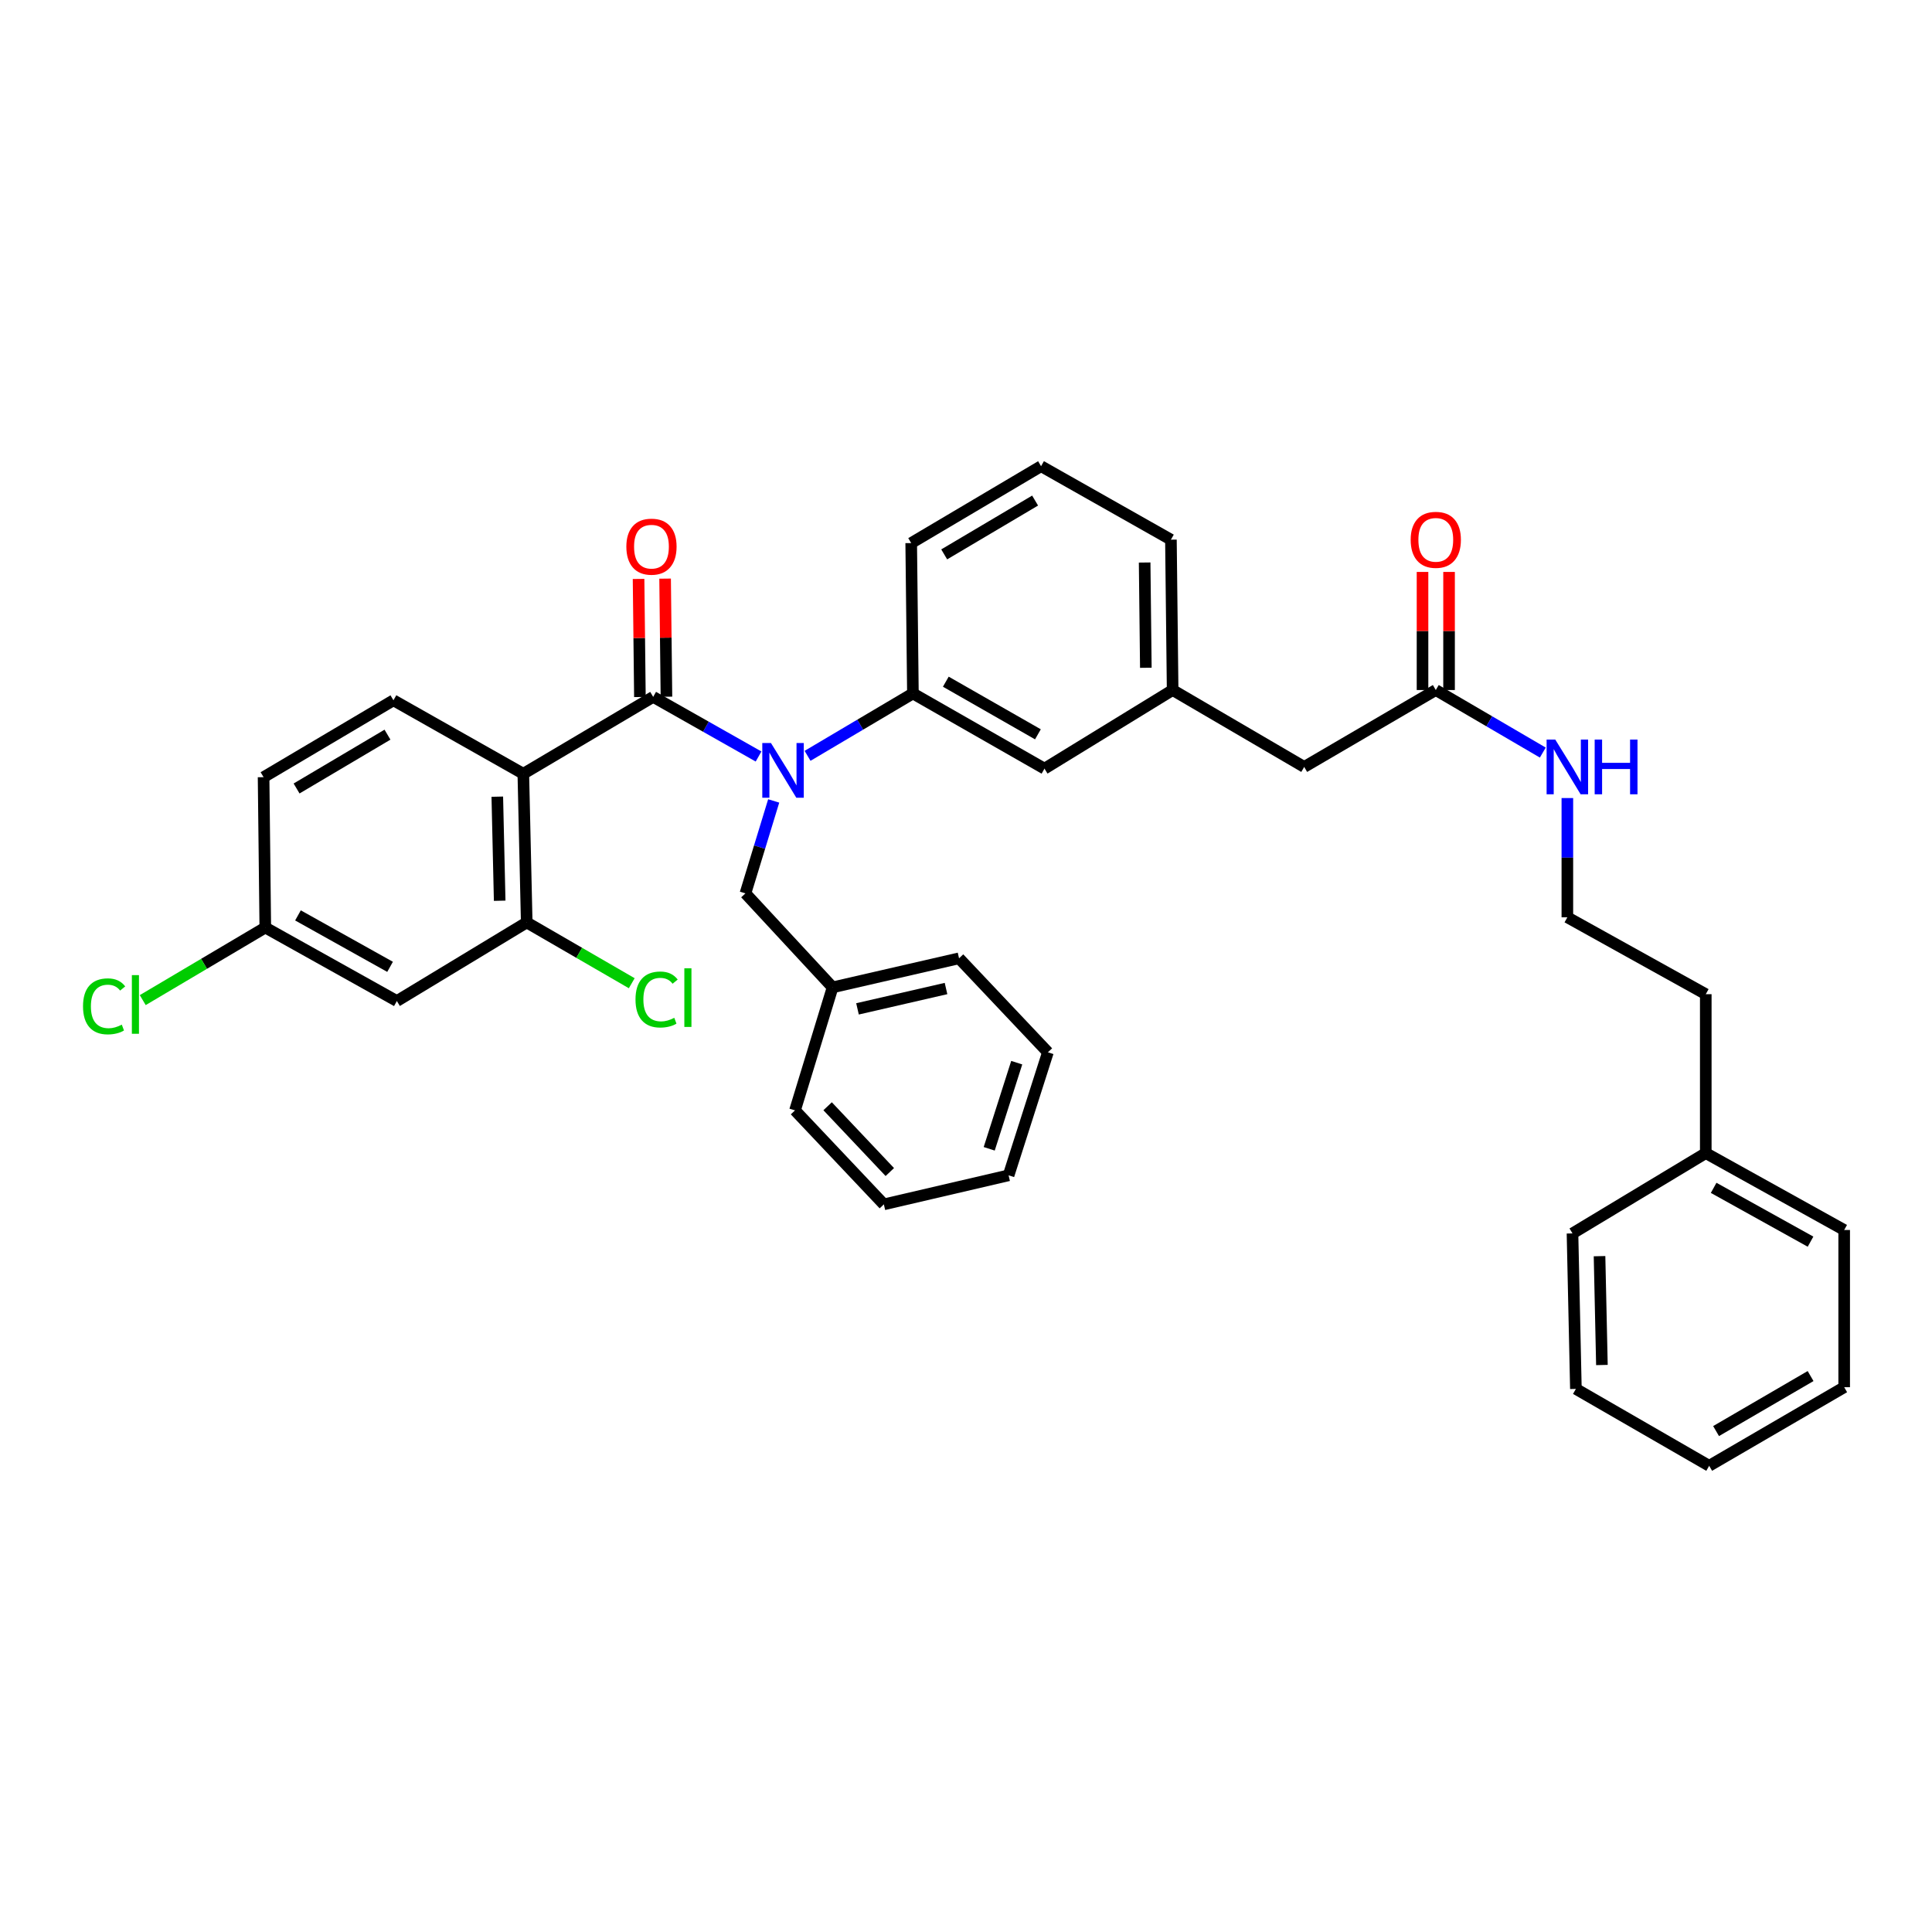 <?xml version='1.0' encoding='iso-8859-1'?>
<svg version='1.1' baseProfile='full'
              xmlns='http://www.w3.org/2000/svg'
                      xmlns:rdkit='http://www.rdkit.org/xml'
                      xmlns:xlink='http://www.w3.org/1999/xlink'
                  xml:space='preserve'
width='1000px' height='1000px' viewBox='0 0 1000 1000'>
<!-- END OF HEADER -->
<rect style='opacity:1.0;fill:#FFFFFF;stroke:none' width='1000' height='1000' x='0' y='0'> </rect>
<path class='bond-0' d='M 882.904,596.847 L 882.904,514.591' style='fill:none;fill-rule:evenodd;stroke:#000000;stroke-width:6px;stroke-linecap:butt;stroke-linejoin:miter;stroke-opacity:1' />
<path class='bond-1' d='M 882.904,596.847 L 954.545,636.644' style='fill:none;fill-rule:evenodd;stroke:#000000;stroke-width:6px;stroke-linecap:butt;stroke-linejoin:miter;stroke-opacity:1' />
<path class='bond-1' d='M 886.98,614.825 L 937.129,642.682' style='fill:none;fill-rule:evenodd;stroke:#000000;stroke-width:6px;stroke-linecap:butt;stroke-linejoin:miter;stroke-opacity:1' />
<path class='bond-2' d='M 882.904,596.847 L 813.918,638.414' style='fill:none;fill-rule:evenodd;stroke:#000000;stroke-width:6px;stroke-linecap:butt;stroke-linejoin:miter;stroke-opacity:1' />
<path class='bond-3' d='M 743.162,357.16 L 770.856,373.347' style='fill:none;fill-rule:evenodd;stroke:#000000;stroke-width:6px;stroke-linecap:butt;stroke-linejoin:miter;stroke-opacity:1' />
<path class='bond-3' d='M 770.856,373.347 L 798.55,389.534' style='fill:none;fill-rule:evenodd;stroke:#0000FF;stroke-width:6px;stroke-linecap:butt;stroke-linejoin:miter;stroke-opacity:1' />
<path class='bond-4' d='M 750.03,357.16 L 750.03,326.597' style='fill:none;fill-rule:evenodd;stroke:#000000;stroke-width:6px;stroke-linecap:butt;stroke-linejoin:miter;stroke-opacity:1' />
<path class='bond-4' d='M 750.03,326.597 L 750.03,296.035' style='fill:none;fill-rule:evenodd;stroke:#FF0000;stroke-width:6px;stroke-linecap:butt;stroke-linejoin:miter;stroke-opacity:1' />
<path class='bond-4' d='M 736.294,357.16 L 736.294,326.597' style='fill:none;fill-rule:evenodd;stroke:#000000;stroke-width:6px;stroke-linecap:butt;stroke-linejoin:miter;stroke-opacity:1' />
<path class='bond-4' d='M 736.294,326.597 L 736.294,296.035' style='fill:none;fill-rule:evenodd;stroke:#FF0000;stroke-width:6px;stroke-linecap:butt;stroke-linejoin:miter;stroke-opacity:1' />
<path class='bond-5' d='M 743.162,357.16 L 675.053,396.964' style='fill:none;fill-rule:evenodd;stroke:#000000;stroke-width:6px;stroke-linecap:butt;stroke-linejoin:miter;stroke-opacity:1' />
<path class='bond-6' d='M 811.262,413.07 L 811.262,443.932' style='fill:none;fill-rule:evenodd;stroke:#0000FF;stroke-width:6px;stroke-linecap:butt;stroke-linejoin:miter;stroke-opacity:1' />
<path class='bond-6' d='M 811.262,443.932 L 811.262,474.794' style='fill:none;fill-rule:evenodd;stroke:#000000;stroke-width:6px;stroke-linecap:butt;stroke-linejoin:miter;stroke-opacity:1' />
<path class='bond-7' d='M 811.262,474.794 L 882.904,514.591' style='fill:none;fill-rule:evenodd;stroke:#000000;stroke-width:6px;stroke-linecap:butt;stroke-linejoin:miter;stroke-opacity:1' />
<path class='bond-8' d='M 270.868,400.497 L 272.631,477.45' style='fill:none;fill-rule:evenodd;stroke:#000000;stroke-width:6px;stroke-linecap:butt;stroke-linejoin:miter;stroke-opacity:1' />
<path class='bond-8' d='M 257.4,412.355 L 258.634,466.222' style='fill:none;fill-rule:evenodd;stroke:#000000;stroke-width:6px;stroke-linecap:butt;stroke-linejoin:miter;stroke-opacity:1' />
<path class='bond-9' d='M 270.868,400.497 L 203.645,362.471' style='fill:none;fill-rule:evenodd;stroke:#000000;stroke-width:6px;stroke-linecap:butt;stroke-linejoin:miter;stroke-opacity:1' />
<path class='bond-10' d='M 270.868,400.497 L 338.083,360.7' style='fill:none;fill-rule:evenodd;stroke:#000000;stroke-width:6px;stroke-linecap:butt;stroke-linejoin:miter;stroke-opacity:1' />
<path class='bond-11' d='M 400.463,414.559 L 393.151,438.484' style='fill:none;fill-rule:evenodd;stroke:#0000FF;stroke-width:6px;stroke-linecap:butt;stroke-linejoin:miter;stroke-opacity:1' />
<path class='bond-11' d='M 393.151,438.484 L 385.839,462.409' style='fill:none;fill-rule:evenodd;stroke:#000000;stroke-width:6px;stroke-linecap:butt;stroke-linejoin:miter;stroke-opacity:1' />
<path class='bond-12' d='M 392.628,391.564 L 365.356,376.132' style='fill:none;fill-rule:evenodd;stroke:#0000FF;stroke-width:6px;stroke-linecap:butt;stroke-linejoin:miter;stroke-opacity:1' />
<path class='bond-12' d='M 365.356,376.132 L 338.083,360.7' style='fill:none;fill-rule:evenodd;stroke:#000000;stroke-width:6px;stroke-linecap:butt;stroke-linejoin:miter;stroke-opacity:1' />
<path class='bond-13' d='M 417.992,391.218 L 445.257,375.074' style='fill:none;fill-rule:evenodd;stroke:#0000FF;stroke-width:6px;stroke-linecap:butt;stroke-linejoin:miter;stroke-opacity:1' />
<path class='bond-13' d='M 445.257,375.074 L 472.522,358.93' style='fill:none;fill-rule:evenodd;stroke:#000000;stroke-width:6px;stroke-linecap:butt;stroke-linejoin:miter;stroke-opacity:1' />
<path class='bond-14' d='M 344.951,360.622 L 344.603,330.06' style='fill:none;fill-rule:evenodd;stroke:#000000;stroke-width:6px;stroke-linecap:butt;stroke-linejoin:miter;stroke-opacity:1' />
<path class='bond-14' d='M 344.603,330.06 L 344.256,299.498' style='fill:none;fill-rule:evenodd;stroke:#FF0000;stroke-width:6px;stroke-linecap:butt;stroke-linejoin:miter;stroke-opacity:1' />
<path class='bond-14' d='M 331.216,360.779 L 330.868,330.216' style='fill:none;fill-rule:evenodd;stroke:#000000;stroke-width:6px;stroke-linecap:butt;stroke-linejoin:miter;stroke-opacity:1' />
<path class='bond-14' d='M 330.868,330.216 L 330.52,299.654' style='fill:none;fill-rule:evenodd;stroke:#FF0000;stroke-width:6px;stroke-linecap:butt;stroke-linejoin:miter;stroke-opacity:1' />
<path class='bond-15' d='M 272.631,477.45 L 205.415,518.132' style='fill:none;fill-rule:evenodd;stroke:#000000;stroke-width:6px;stroke-linecap:butt;stroke-linejoin:miter;stroke-opacity:1' />
<path class='bond-16' d='M 272.631,477.45 L 299.811,493.183' style='fill:none;fill-rule:evenodd;stroke:#000000;stroke-width:6px;stroke-linecap:butt;stroke-linejoin:miter;stroke-opacity:1' />
<path class='bond-16' d='M 299.811,493.183 L 326.992,508.916' style='fill:none;fill-rule:evenodd;stroke:#00CC00;stroke-width:6px;stroke-linecap:butt;stroke-linejoin:miter;stroke-opacity:1' />
<path class='bond-17' d='M 203.645,362.471 L 136.429,402.267' style='fill:none;fill-rule:evenodd;stroke:#000000;stroke-width:6px;stroke-linecap:butt;stroke-linejoin:miter;stroke-opacity:1' />
<path class='bond-17' d='M 200.561,380.26 L 153.51,408.118' style='fill:none;fill-rule:evenodd;stroke:#000000;stroke-width:6px;stroke-linecap:butt;stroke-linejoin:miter;stroke-opacity:1' />
<path class='bond-18' d='M 430.947,511.058 L 496.4,496.017' style='fill:none;fill-rule:evenodd;stroke:#000000;stroke-width:6px;stroke-linecap:butt;stroke-linejoin:miter;stroke-opacity:1' />
<path class='bond-18' d='M 443.841,522.189 L 489.658,511.66' style='fill:none;fill-rule:evenodd;stroke:#000000;stroke-width:6px;stroke-linecap:butt;stroke-linejoin:miter;stroke-opacity:1' />
<path class='bond-19' d='M 430.947,511.058 L 411.495,574.732' style='fill:none;fill-rule:evenodd;stroke:#000000;stroke-width:6px;stroke-linecap:butt;stroke-linejoin:miter;stroke-opacity:1' />
<path class='bond-20' d='M 430.947,511.058 L 385.839,462.409' style='fill:none;fill-rule:evenodd;stroke:#000000;stroke-width:6px;stroke-linecap:butt;stroke-linejoin:miter;stroke-opacity:1' />
<path class='bond-21' d='M 496.4,496.017 L 542.393,544.665' style='fill:none;fill-rule:evenodd;stroke:#000000;stroke-width:6px;stroke-linecap:butt;stroke-linejoin:miter;stroke-opacity:1' />
<path class='bond-22' d='M 675.053,396.964 L 606.953,357.16' style='fill:none;fill-rule:evenodd;stroke:#000000;stroke-width:6px;stroke-linecap:butt;stroke-linejoin:miter;stroke-opacity:1' />
<path class='bond-23' d='M 606.953,357.16 L 606.068,279.329' style='fill:none;fill-rule:evenodd;stroke:#000000;stroke-width:6px;stroke-linecap:butt;stroke-linejoin:miter;stroke-opacity:1' />
<path class='bond-23' d='M 593.085,345.641 L 592.465,291.16' style='fill:none;fill-rule:evenodd;stroke:#000000;stroke-width:6px;stroke-linecap:butt;stroke-linejoin:miter;stroke-opacity:1' />
<path class='bond-24' d='M 606.953,357.16 L 540.623,397.849' style='fill:none;fill-rule:evenodd;stroke:#000000;stroke-width:6px;stroke-linecap:butt;stroke-linejoin:miter;stroke-opacity:1' />
<path class='bond-25' d='M 606.068,279.329 L 538.852,241.303' style='fill:none;fill-rule:evenodd;stroke:#000000;stroke-width:6px;stroke-linecap:butt;stroke-linejoin:miter;stroke-opacity:1' />
<path class='bond-26' d='M 538.852,241.303 L 471.637,281.1' style='fill:none;fill-rule:evenodd;stroke:#000000;stroke-width:6px;stroke-linecap:butt;stroke-linejoin:miter;stroke-opacity:1' />
<path class='bond-26' d='M 535.768,259.092 L 488.717,286.95' style='fill:none;fill-rule:evenodd;stroke:#000000;stroke-width:6px;stroke-linecap:butt;stroke-linejoin:miter;stroke-opacity:1' />
<path class='bond-27' d='M 471.637,281.1 L 472.522,358.93' style='fill:none;fill-rule:evenodd;stroke:#000000;stroke-width:6px;stroke-linecap:butt;stroke-linejoin:miter;stroke-opacity:1' />
<path class='bond-28' d='M 472.522,358.93 L 540.623,397.849' style='fill:none;fill-rule:evenodd;stroke:#000000;stroke-width:6px;stroke-linecap:butt;stroke-linejoin:miter;stroke-opacity:1' />
<path class='bond-28' d='M 489.553,352.842 L 537.223,380.085' style='fill:none;fill-rule:evenodd;stroke:#000000;stroke-width:6px;stroke-linecap:butt;stroke-linejoin:miter;stroke-opacity:1' />
<path class='bond-29' d='M 411.495,574.732 L 457.481,623.381' style='fill:none;fill-rule:evenodd;stroke:#000000;stroke-width:6px;stroke-linecap:butt;stroke-linejoin:miter;stroke-opacity:1' />
<path class='bond-29' d='M 428.375,572.594 L 460.565,606.648' style='fill:none;fill-rule:evenodd;stroke:#000000;stroke-width:6px;stroke-linecap:butt;stroke-linejoin:miter;stroke-opacity:1' />
<path class='bond-30' d='M 542.393,544.665 L 522.048,608.348' style='fill:none;fill-rule:evenodd;stroke:#000000;stroke-width:6px;stroke-linecap:butt;stroke-linejoin:miter;stroke-opacity:1' />
<path class='bond-30' d='M 526.257,550.037 L 512.015,594.615' style='fill:none;fill-rule:evenodd;stroke:#000000;stroke-width:6px;stroke-linecap:butt;stroke-linejoin:miter;stroke-opacity:1' />
<path class='bond-31' d='M 457.481,623.381 L 522.048,608.348' style='fill:none;fill-rule:evenodd;stroke:#000000;stroke-width:6px;stroke-linecap:butt;stroke-linejoin:miter;stroke-opacity:1' />
<path class='bond-32' d='M 205.415,518.132 L 137.315,480.098' style='fill:none;fill-rule:evenodd;stroke:#000000;stroke-width:6px;stroke-linecap:butt;stroke-linejoin:miter;stroke-opacity:1' />
<path class='bond-32' d='M 201.898,500.434 L 154.227,473.81' style='fill:none;fill-rule:evenodd;stroke:#000000;stroke-width:6px;stroke-linecap:butt;stroke-linejoin:miter;stroke-opacity:1' />
<path class='bond-33' d='M 137.315,480.098 L 136.429,402.267' style='fill:none;fill-rule:evenodd;stroke:#000000;stroke-width:6px;stroke-linecap:butt;stroke-linejoin:miter;stroke-opacity:1' />
<path class='bond-34' d='M 137.315,480.098 L 105.6,498.877' style='fill:none;fill-rule:evenodd;stroke:#000000;stroke-width:6px;stroke-linecap:butt;stroke-linejoin:miter;stroke-opacity:1' />
<path class='bond-34' d='M 105.6,498.877 L 73.885,517.656' style='fill:none;fill-rule:evenodd;stroke:#00CC00;stroke-width:6px;stroke-linecap:butt;stroke-linejoin:miter;stroke-opacity:1' />
<path class='bond-35' d='M 954.545,636.644 L 954.545,718.015' style='fill:none;fill-rule:evenodd;stroke:#000000;stroke-width:6px;stroke-linecap:butt;stroke-linejoin:miter;stroke-opacity:1' />
<path class='bond-36' d='M 813.918,638.414 L 815.681,718.9' style='fill:none;fill-rule:evenodd;stroke:#000000;stroke-width:6px;stroke-linecap:butt;stroke-linejoin:miter;stroke-opacity:1' />
<path class='bond-36' d='M 827.915,650.187 L 829.149,706.527' style='fill:none;fill-rule:evenodd;stroke:#000000;stroke-width:6px;stroke-linecap:butt;stroke-linejoin:miter;stroke-opacity:1' />
<path class='bond-37' d='M 954.545,718.015 L 884.667,758.697' style='fill:none;fill-rule:evenodd;stroke:#000000;stroke-width:6px;stroke-linecap:butt;stroke-linejoin:miter;stroke-opacity:1' />
<path class='bond-37' d='M 937.153,712.247 L 888.238,740.724' style='fill:none;fill-rule:evenodd;stroke:#000000;stroke-width:6px;stroke-linecap:butt;stroke-linejoin:miter;stroke-opacity:1' />
<path class='bond-38' d='M 815.681,718.9 L 884.667,758.697' style='fill:none;fill-rule:evenodd;stroke:#000000;stroke-width:6px;stroke-linecap:butt;stroke-linejoin:miter;stroke-opacity:1' />
<path  class='atom-2' d='M 805.002 382.804
L 814.282 397.804
Q 815.202 399.284, 816.682 401.964
Q 818.162 404.644, 818.242 404.804
L 818.242 382.804
L 822.002 382.804
L 822.002 411.124
L 818.122 411.124
L 808.162 394.724
Q 807.002 392.804, 805.762 390.604
Q 804.562 388.404, 804.202 387.724
L 804.202 411.124
L 800.522 411.124
L 800.522 382.804
L 805.002 382.804
' fill='#0000FF'/>
<path  class='atom-2' d='M 825.402 382.804
L 829.242 382.804
L 829.242 394.844
L 843.722 394.844
L 843.722 382.804
L 847.562 382.804
L 847.562 411.124
L 843.722 411.124
L 843.722 398.044
L 829.242 398.044
L 829.242 411.124
L 825.402 411.124
L 825.402 382.804
' fill='#0000FF'/>
<path  class='atom-3' d='M 730.162 279.409
Q 730.162 272.609, 733.522 268.809
Q 736.882 265.009, 743.162 265.009
Q 749.442 265.009, 752.802 268.809
Q 756.162 272.609, 756.162 279.409
Q 756.162 286.289, 752.762 290.209
Q 749.362 294.089, 743.162 294.089
Q 736.922 294.089, 733.522 290.209
Q 730.162 286.329, 730.162 279.409
M 743.162 290.889
Q 747.482 290.889, 749.802 288.009
Q 752.162 285.089, 752.162 279.409
Q 752.162 273.849, 749.802 271.049
Q 747.482 268.209, 743.162 268.209
Q 738.842 268.209, 736.482 271.009
Q 734.162 273.809, 734.162 279.409
Q 734.162 285.129, 736.482 288.009
Q 738.842 290.889, 743.162 290.889
' fill='#FF0000'/>
<path  class='atom-6' d='M 399.039 384.574
L 408.319 399.574
Q 409.239 401.054, 410.719 403.734
Q 412.199 406.414, 412.279 406.574
L 412.279 384.574
L 416.039 384.574
L 416.039 412.894
L 412.159 412.894
L 402.199 396.494
Q 401.039 394.574, 399.799 392.374
Q 398.599 390.174, 398.239 389.494
L 398.239 412.894
L 394.559 412.894
L 394.559 384.574
L 399.039 384.574
' fill='#0000FF'/>
<path  class='atom-8' d='M 324.198 282.95
Q 324.198 276.15, 327.558 272.35
Q 330.918 268.55, 337.198 268.55
Q 343.478 268.55, 346.838 272.35
Q 350.198 276.15, 350.198 282.95
Q 350.198 289.83, 346.798 293.75
Q 343.398 297.63, 337.198 297.63
Q 330.958 297.63, 327.558 293.75
Q 324.198 289.87, 324.198 282.95
M 337.198 294.43
Q 341.518 294.43, 343.838 291.55
Q 346.198 288.63, 346.198 282.95
Q 346.198 277.39, 343.838 274.59
Q 341.518 271.75, 337.198 271.75
Q 332.878 271.75, 330.518 274.55
Q 328.198 277.35, 328.198 282.95
Q 328.198 288.67, 330.518 291.55
Q 332.878 294.43, 337.198 294.43
' fill='#FF0000'/>
<path  class='atom-27' d='M 328.934 517.341
Q 328.934 510.301, 332.214 506.621
Q 335.534 502.901, 341.814 502.901
Q 347.654 502.901, 350.774 507.021
L 348.134 509.181
Q 345.854 506.181, 341.814 506.181
Q 337.534 506.181, 335.254 509.061
Q 333.014 511.901, 333.014 517.341
Q 333.014 522.941, 335.334 525.821
Q 337.694 528.701, 342.254 528.701
Q 345.374 528.701, 349.014 526.821
L 350.134 529.821
Q 348.654 530.781, 346.414 531.341
Q 344.174 531.901, 341.694 531.901
Q 335.534 531.901, 332.214 528.141
Q 328.934 524.381, 328.934 517.341
' fill='#00CC00'/>
<path  class='atom-27' d='M 354.214 501.181
L 357.894 501.181
L 357.894 531.541
L 354.214 531.541
L 354.214 501.181
' fill='#00CC00'/>
<path  class='atom-29' d='M 42.971 520.882
Q 42.971 513.842, 46.251 510.162
Q 49.571 506.442, 55.851 506.442
Q 61.691 506.442, 64.811 510.562
L 62.171 512.722
Q 59.891 509.722, 55.851 509.722
Q 51.571 509.722, 49.291 512.602
Q 47.051 515.442, 47.051 520.882
Q 47.051 526.482, 49.371 529.362
Q 51.731 532.242, 56.291 532.242
Q 59.411 532.242, 63.051 530.362
L 64.171 533.362
Q 62.691 534.322, 60.451 534.882
Q 58.211 535.442, 55.731 535.442
Q 49.571 535.442, 46.251 531.682
Q 42.971 527.922, 42.971 520.882
' fill='#00CC00'/>
<path  class='atom-29' d='M 68.251 504.722
L 71.931 504.722
L 71.931 535.082
L 68.251 535.082
L 68.251 504.722
' fill='#00CC00'/>
</svg>
